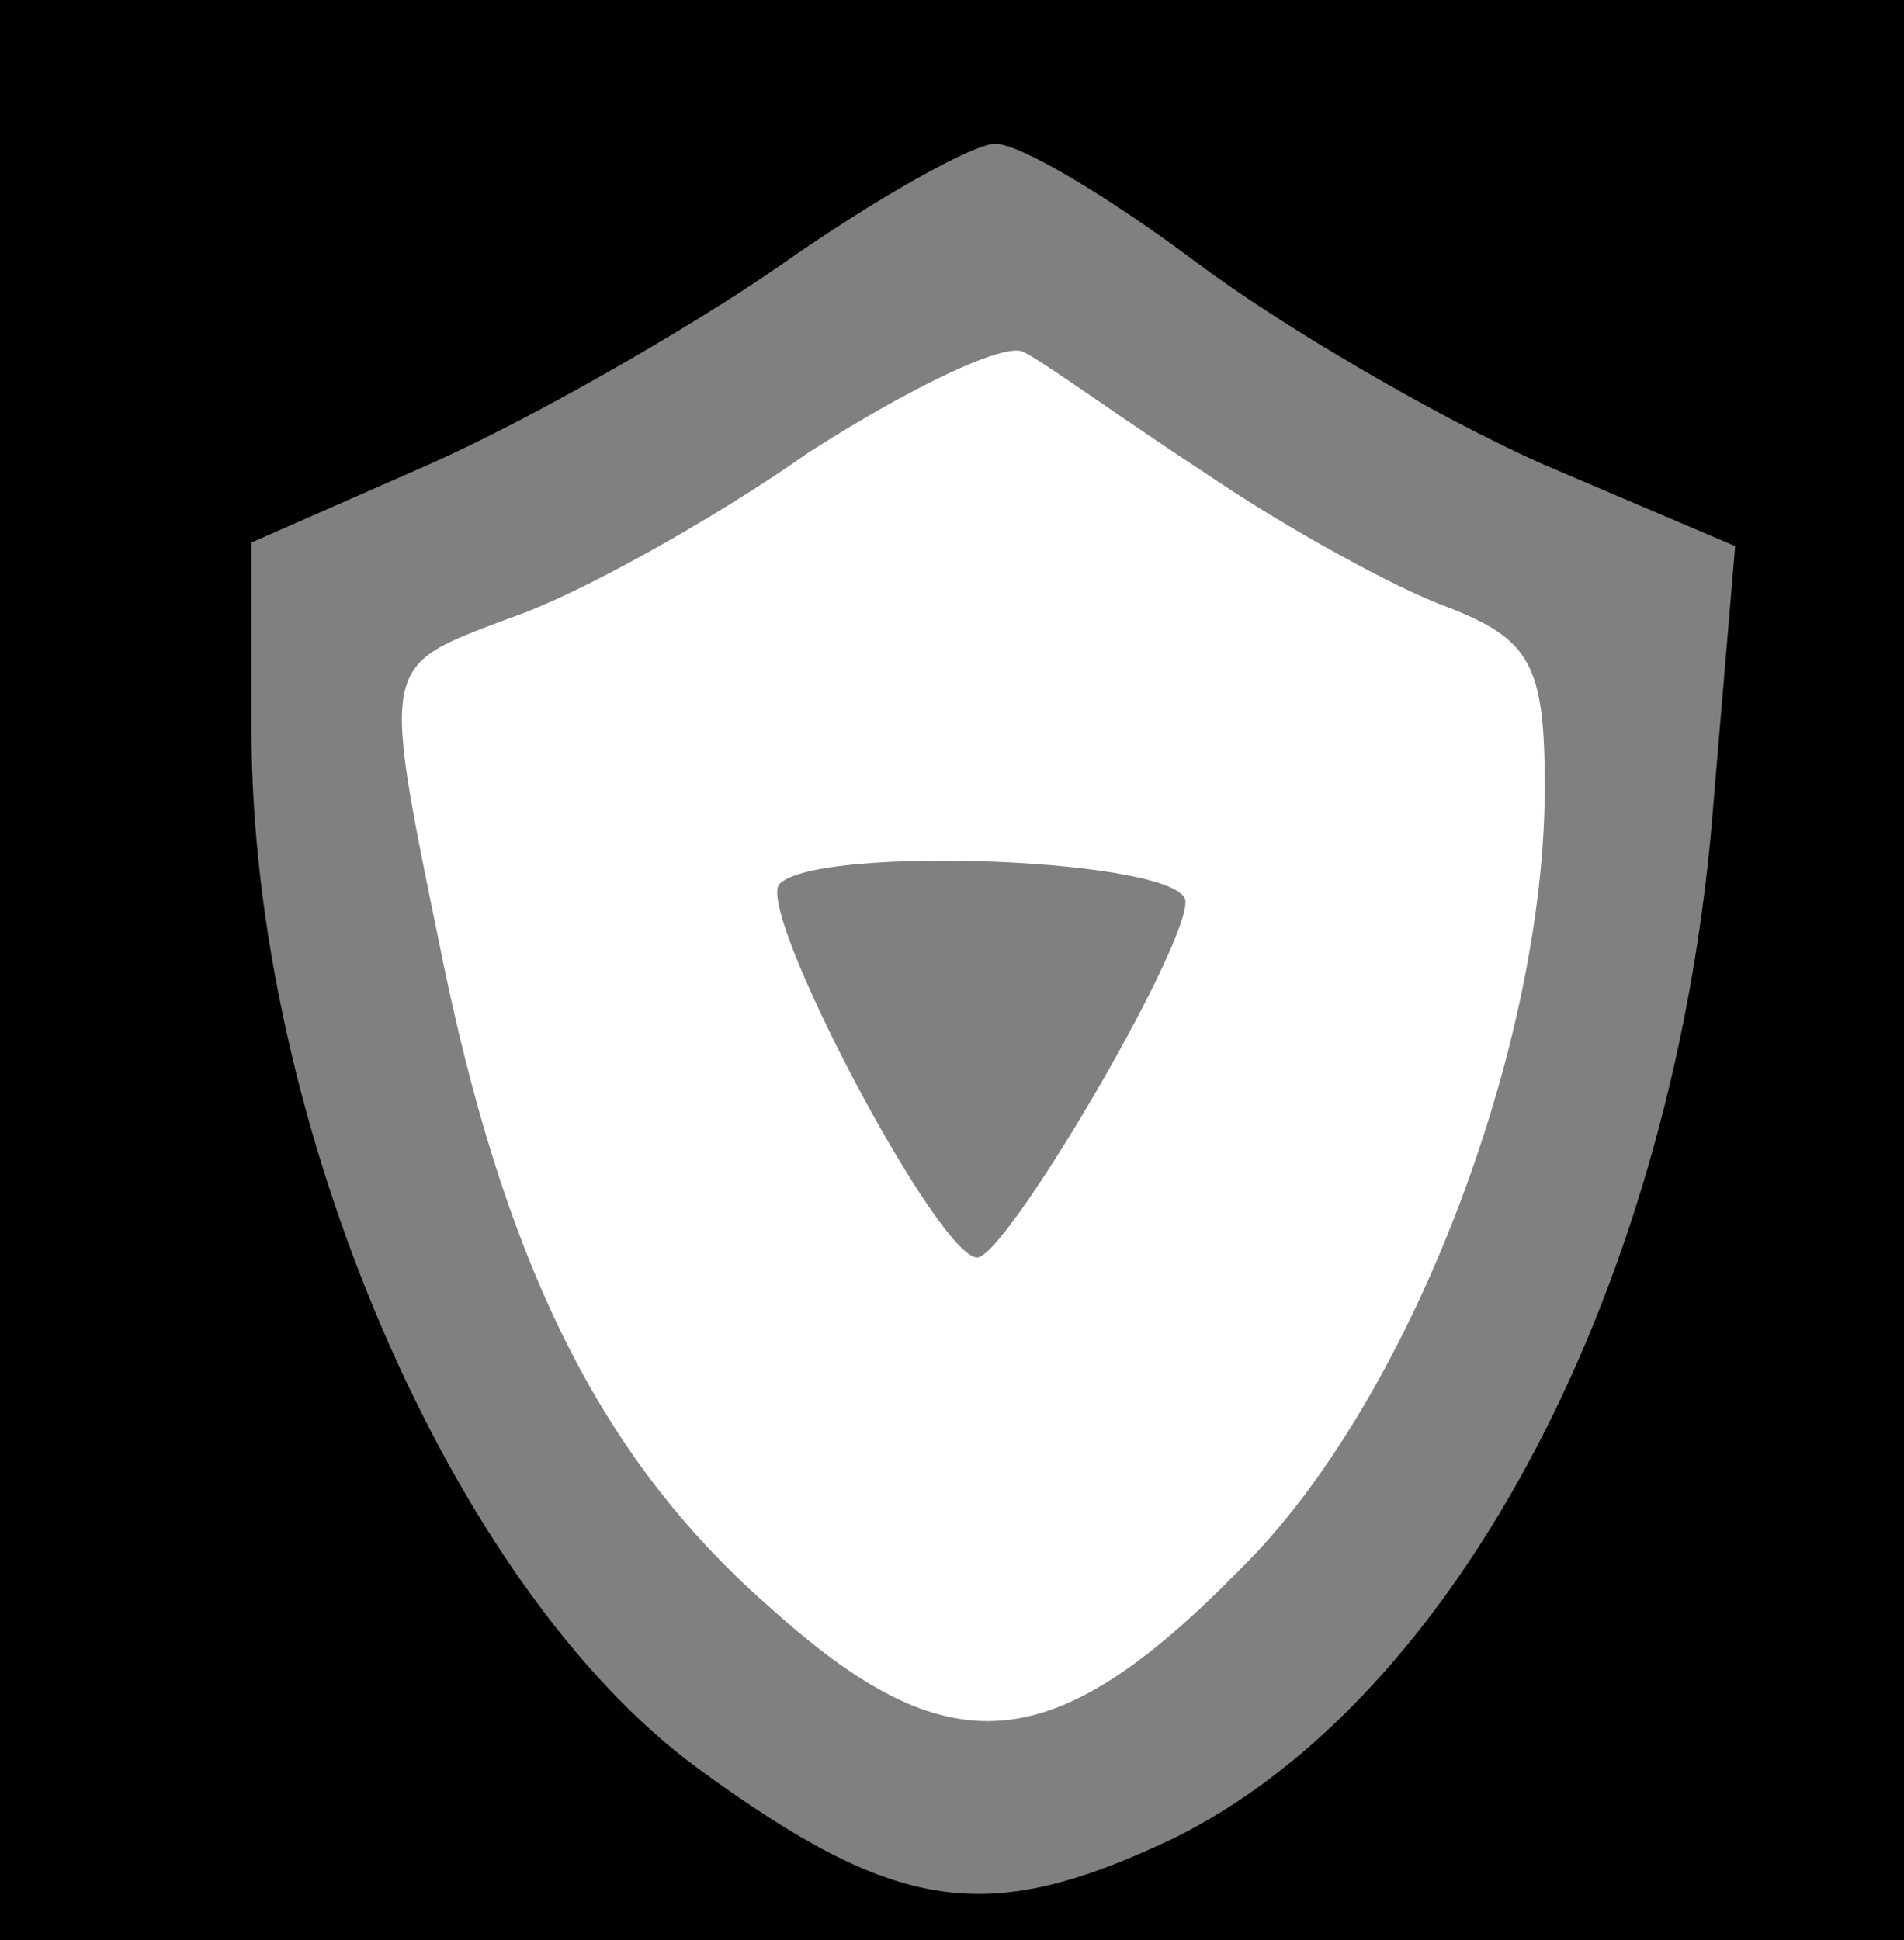<svg version="1.0" xmlns="http://www.w3.org/2000/svg"
 width="53pt" height="54pt" viewBox="0 0 53 54"
 preserveAspectRatio="xMidYMid meet" fill="#000">

<rect x="0" y="0" width="53" height="54" fill="#808080" stroke="none"/>

<g transform="translate(0,54) scale(0.1,-0.1)"
fill="#000" stroke="none">
<path d="M0 270 l0 -270 265 0 265 0 0 270 0 270 -265 0 -265 0 0 -270z m333
197 c24 -18 67 -43 96 -56 l54 -23 -6 -71 c-10 -133 -71 -250 -151 -289 -51
-24 -76 -21 -132 20 -68 50 -124 179 -124 289 l0 52 50 22 c27 12 71 37 97 55
27 19 54 34 60 34 7 0 32 -15 56 -33z" fill="#000"/>
<path d="M225 414 c-27 -19 -65 -40 -83 -46 -37 -14 -36 -11 -18 -99 18 -85
45 -137 91 -177 49 -44 78 -42 130 11 47 46 85 145 85 218 0 34 -4 41 -27 50
-14 5 -45 22 -67 37 -23 15 -45 31 -51 34 -5 3 -32 -10 -60 -28z m105 -125 c0
-14 -50 -99 -58 -99 -11 0 -62 97 -55 104 11 11 113 7 113 -5z" fill="#fff"/>
</g>
</svg>
